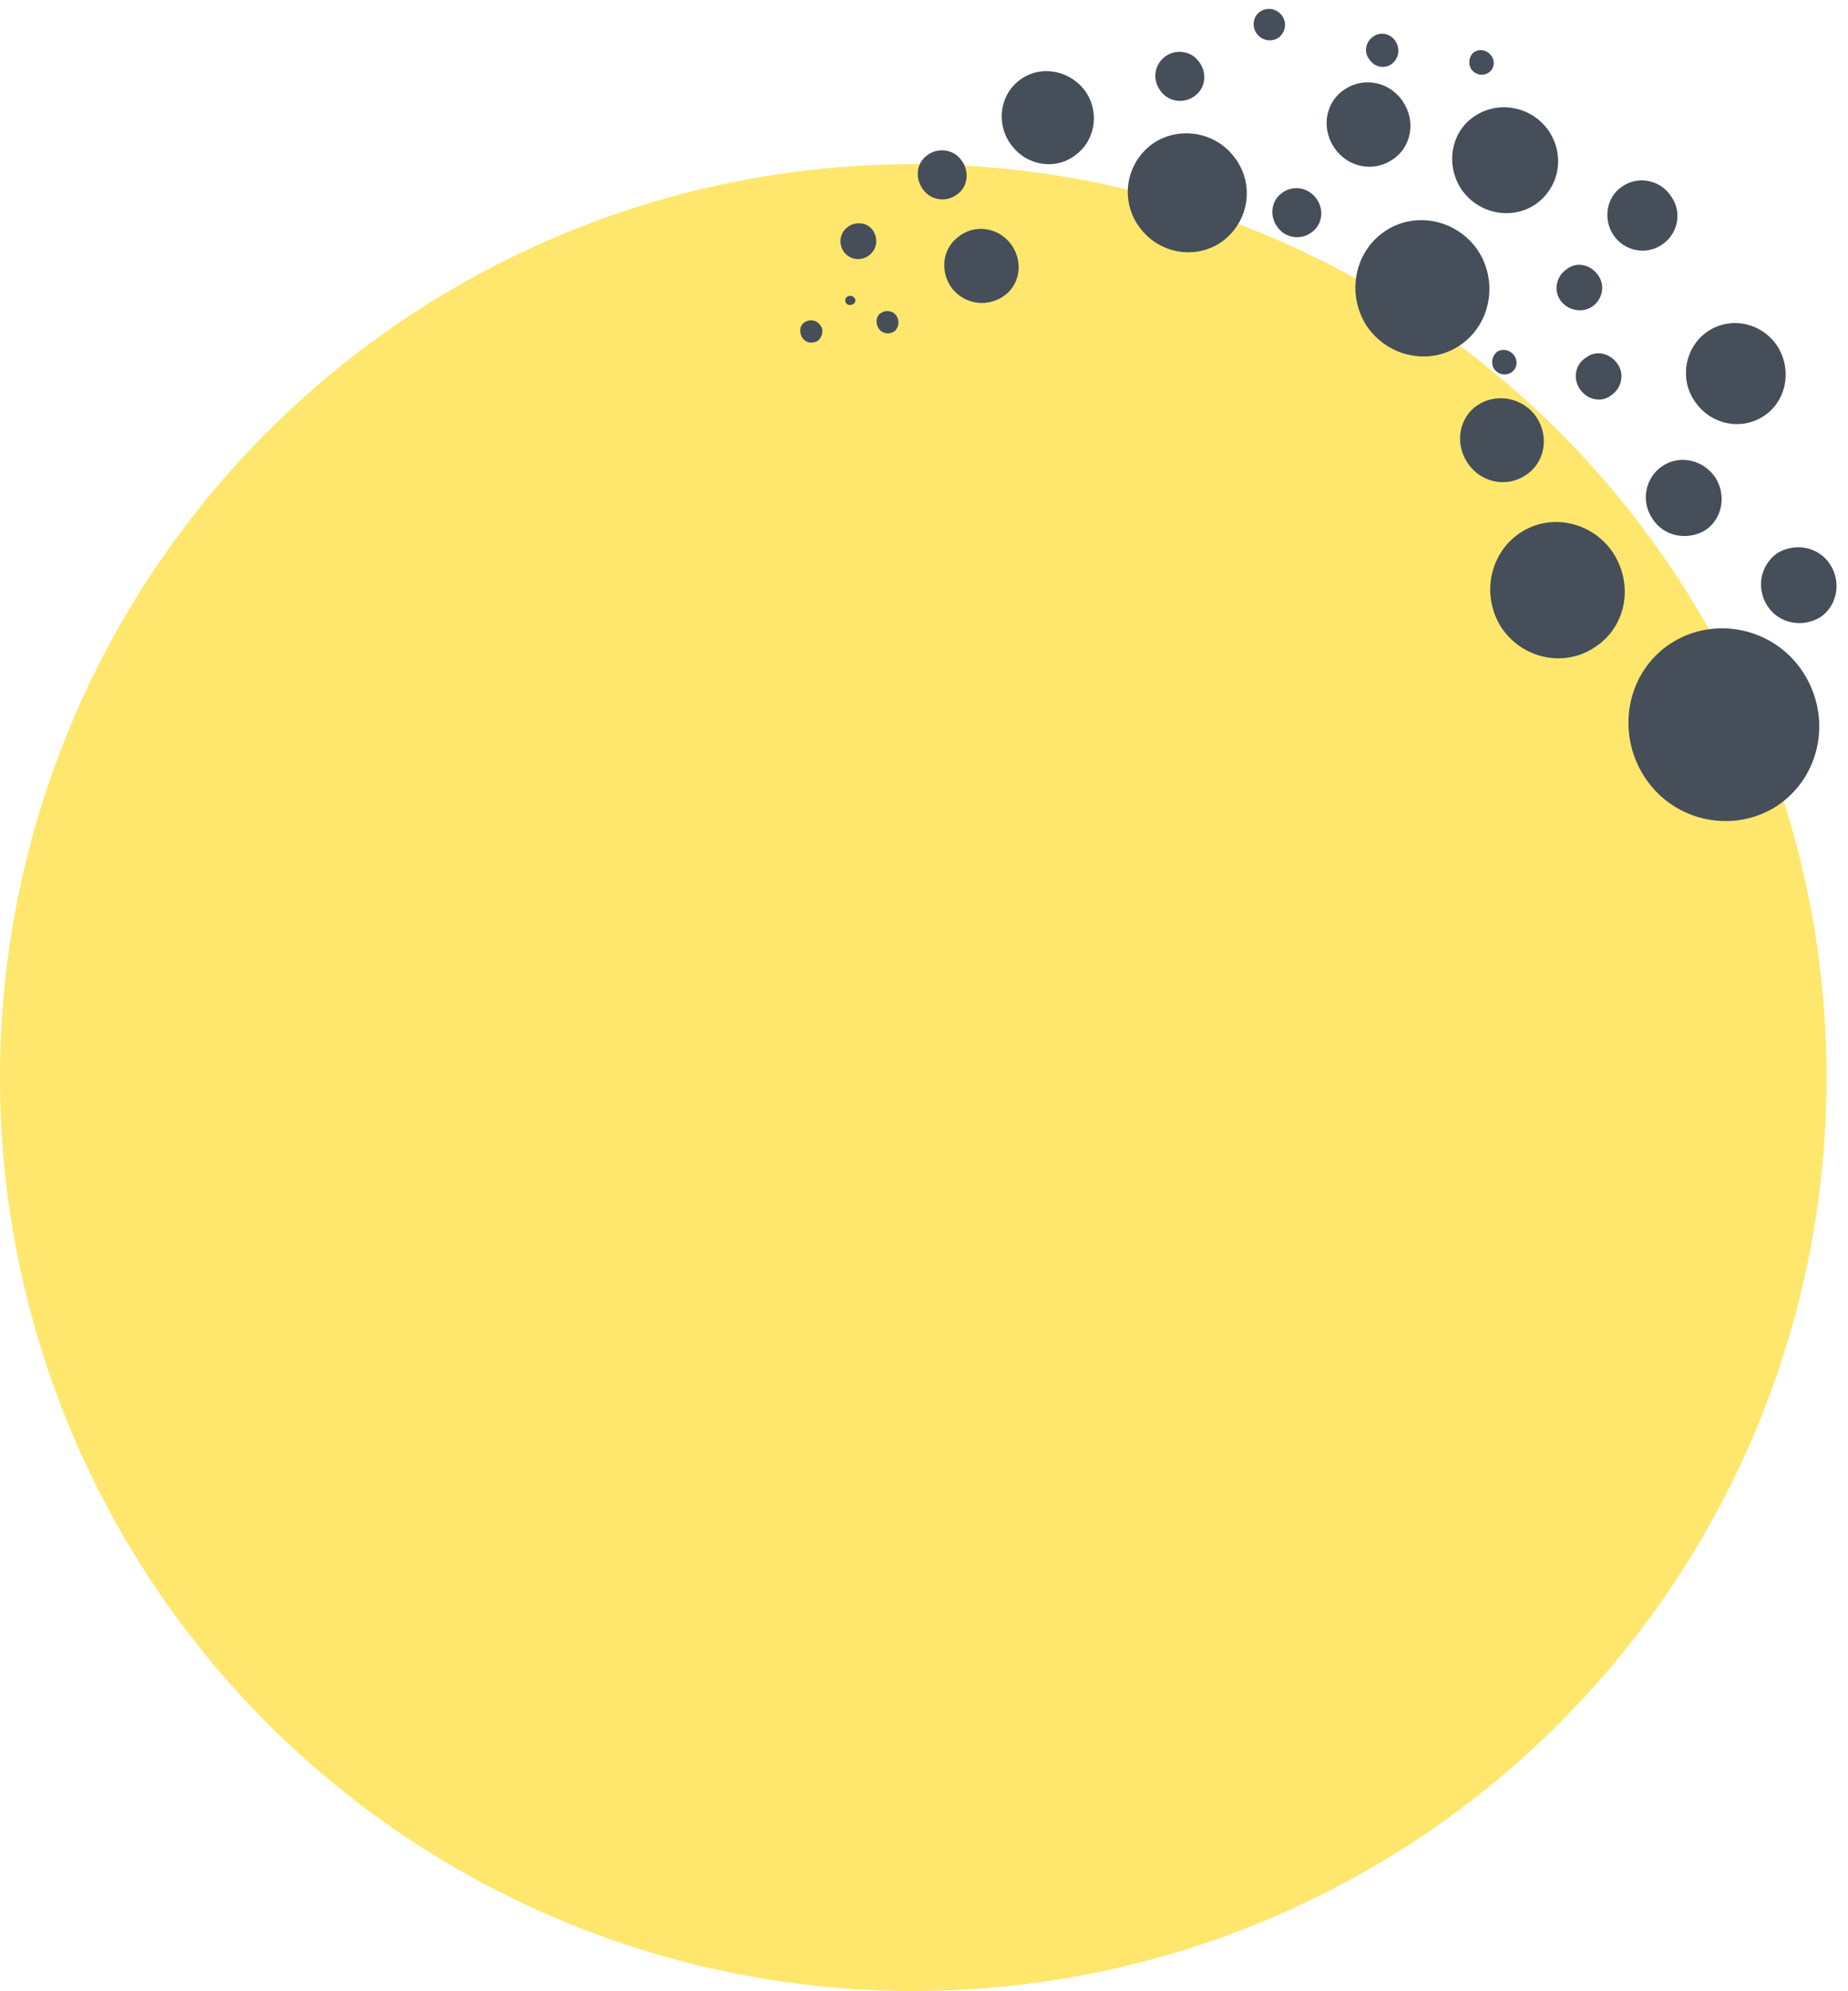 <?xml version="1.0" encoding="utf-8"?>
<!-- Generator: Adobe Illustrator 22.0.0, SVG Export Plug-In . SVG Version: 6.00 Build 0)  -->
<svg version="1.1" id="Capa_1" xmlns="http://www.w3.org/2000/svg" xmlns:xlink="http://www.w3.org/1999/xlink" x="0px" y="0px"
	 viewBox="0 0 259 279" style="enable-background:new 0 0 259 279;" xml:space="preserve">
<style type="text/css">
	.st0{fill:#FFE76D;}
	.st1{clip-path:url(#SVGID_2_);}
	.st2{fill:#454E59;}
</style>
<circle class="st0" cx="128" cy="151" r="128"/>
<g>
	<defs>
		
			<rect id="SVGID_1_" x="87.9" y="-3.9" transform="matrix(0.707 -0.707 0.707 0.707 -6.444 149.907)" width="179.6" height="173.2"/>
	</defs>
	<clipPath id="SVGID_2_">
		<use xlink:href="#SVGID_1_"  style="overflow:visible;"/>
	</clipPath>
	<g class="st1">
		<path class="st2" d="M188.5,12.5c-2.7,1.7-3.4,5.4-1.5,8.2c1.8,2.7,5.4,3.5,8.1,1.7c2.7-1.7,3.4-5.4,1.5-8.2
			C194.8,11.5,191.2,10.7,188.5,12.5z"/>
		<path class="st2" d="M207.2,56.7c-2.7,1.7-3.4,5.4-1.5,8.2c1.8,2.7,5.4,3.5,8.1,1.7c2.7-1.7,3.4-5.4,1.5-8.2
			C213.5,55.8,209.9,55,207.2,56.7z"/>
		<path class="st2" d="M226.1,32.9c1.5,2.3,4.6,2.9,6.8,1.4c2.3-1.5,2.9-4.6,1.3-6.8c-1.5-2.3-4.6-2.9-6.8-1.4
			C225.2,27.5,224.6,30.6,226.1,32.9z"/>
		<path class="st2" d="M191.9,8.3c0.7,1.1,2.1,1.4,3.1,0.7c1-0.7,1.3-2.1,0.6-3.2c-0.7-1.1-2.1-1.4-3.1-0.7
			C191.4,5.8,191.1,7.3,191.9,8.3z"/>
		<path class="st2" d="M206.2,9.7c0.6,0.8,1.6,1,2.4,0.5c0.8-0.5,1-1.6,0.4-2.4c-0.6-0.8-1.6-1-2.4-0.5
			C205.9,7.8,205.7,8.9,206.2,9.7z"/>
		<path class="st2" d="M209.4,51.7c0.6,0.8,1.6,1,2.4,0.5c0.8-0.5,1-1.6,0.4-2.4c-0.6-0.8-1.6-1-2.4-0.5
			C209.1,49.9,208.9,50.9,209.4,51.7z"/>
		<path class="st2" d="M226.1,77.5c-2.9-4.4-8.8-5.7-13.1-2.8c-4.3,2.9-5.4,8.8-2.6,13.2c2.9,4.4,8.8,5.7,13.1,2.8
			C227.9,87.9,229,82,226.1,77.5z"/>
		<path class="st2" d="M194.1,32.4c-4.3,2.9-5.4,8.8-2.6,13.2c2.9,4.4,8.8,5.7,13.1,2.8c4.3-2.9,5.4-8.8,2.6-13.2
			C204.3,30.8,198.4,29.5,194.1,32.4z"/>
		<path class="st2" d="M230.5,108.9c4.1,6.3,12.5,8,18.6,4c6.1-4.1,7.7-12.4,3.6-18.7c-4.1-6.3-12.5-8-18.6-4
			C228,94.2,226.4,102.6,230.5,108.9z"/>
		<path class="st2" d="M247.7,84.9c1.6,2.5,4.9,3.1,7.4,1.6c2.4-1.6,3-4.9,1.4-7.4c-1.6-2.5-4.9-3.1-7.4-1.6
			C246.7,79.2,246.1,82.4,247.7,84.9z"/>
		<path class="st2" d="M204.8,26.5c2.3,3.4,6.9,4.4,10.3,2.2c3.4-2.3,4.3-6.8,2-10.3c-2.3-3.4-6.9-4.4-10.3-2.2
			C203.4,18.3,202.5,23,204.8,26.5z"/>
		<path class="st2" d="M233,65.3c-2.4,1.6-3.1,4.9-1.4,7.4c1.6,2.5,4.9,3.1,7.4,1.6c2.4-1.6,3-4.9,1.4-7.4
			C238.7,64.4,235.4,63.7,233,65.3z"/>
		<path class="st2" d="M223.1,43c1.5-1,1.9-3,0.9-4.4c-1-1.5-3-2-4.4-0.9c-1.5,1-1.9,3-0.9,4.4C219.7,43.5,221.7,43.9,223.1,43z"/>
		<path class="st2" d="M221.4,54.5c1,1.5,3,2,4.4,0.9c1.5-1,1.9-3,0.9-4.4c-1-1.5-3-2-4.4-0.9C220.8,51,220.4,53,221.4,54.5z"/>
		<path class="st2" d="M237.5,56.2c2.2,3.3,6.5,4.2,9.7,2.1c3.2-2.1,4-6.5,1.9-9.8c-2.2-3.3-6.5-4.2-9.7-2.1
			C236.2,48.5,235.3,53,237.5,56.2z"/>
		<path class="st2" d="M161.2,20.4c-3.6,2.9-4.2,8.1-1.3,11.7c2.9,3.7,8.2,4.3,11.7,1.5c3.6-2.9,4.2-8.1,1.3-11.7
			C170.1,18.3,164.8,17.6,161.2,20.4z"/>
		<path class="st2" d="M162.7,12.8c1.1,1.5,3.3,1.8,4.8,0.6c1.5-1.1,1.7-3.3,0.5-4.8c-1.1-1.5-3.3-1.8-4.8-0.6
			C161.7,9.2,161.5,11.3,162.7,12.8z"/>
		<path class="st2" d="M179.6,27.1c-1.5,1.1-1.7,3.3-0.5,4.8c1.1,1.5,3.3,1.8,4.8,0.6c1.5-1.1,1.7-3.3,0.5-4.8
			C183.2,26.2,181.1,25.9,179.6,27.1z"/>
		<path class="st2" d="M129.4,26.6c1.1,1.5,3.3,1.8,4.8,0.6c1.5-1.1,1.7-3.3,0.5-4.8c-1.1-1.5-3.3-1.8-4.8-0.6
			C128.4,22.9,128.2,25,129.4,26.6z"/>
		<path class="st2" d="M176.2,4.8c0.8,1,2.2,1.1,3.1,0.4c0.9-0.8,1.1-2.1,0.3-3.1c-0.8-1-2.2-1.1-3.1-0.4
			C175.6,2.4,175.4,3.8,176.2,4.8z"/>
		<path class="st2" d="M120.5,31.3c-1.4-0.1-2.6,1-2.7,2.3c-0.1,1.4,0.9,2.6,2.3,2.7c1.4,0.1,2.6-1,2.7-2.3
			C122.9,32.6,121.9,31.3,120.5,31.3z"/>
		<path class="st2" d="M114.9,45.5c-0.5-0.7-1.5-0.8-2.2-0.3c-0.7,0.5-0.7,1.5-0.2,2.2c0.5,0.7,1.5,0.8,2.2,0.3
			C115.3,47.1,115.5,46.1,114.9,45.5z"/>
		<path class="st2" d="M119.7,41.7c-0.2-0.3-0.7-0.3-1-0.1c-0.3,0.2-0.3,0.7-0.1,0.9c0.2,0.3,0.7,0.3,1,0.1
			C119.9,42.4,120,42,119.7,41.7z"/>
		<path class="st2" d="M125.6,44.2c-0.5-0.7-1.5-0.8-2.2-0.3c-0.7,0.5-0.7,1.5-0.2,2.2c0.5,0.7,1.5,0.8,2.2,0.3
			C126,45.8,126.1,44.9,125.6,44.2z"/>
		<path class="st2" d="M150.9,21.6c2.8-2.2,3.2-6.3,1-9.1c-2.3-2.8-6.3-3.4-9.1-1.2c-2.8,2.2-3.2,6.3-1,9.1
			C144,23.3,148.1,23.9,150.9,21.6z"/>
		<path class="st2" d="M140.8,41.4c2.3-1.7,2.6-5,0.8-7.3c-1.8-2.3-5.1-2.7-7.3-0.9c-2.3,1.7-2.6,5-0.8,7.3
			C135.3,42.7,138.5,43.1,140.8,41.4z"/>
	</g>
</g>
</svg>
